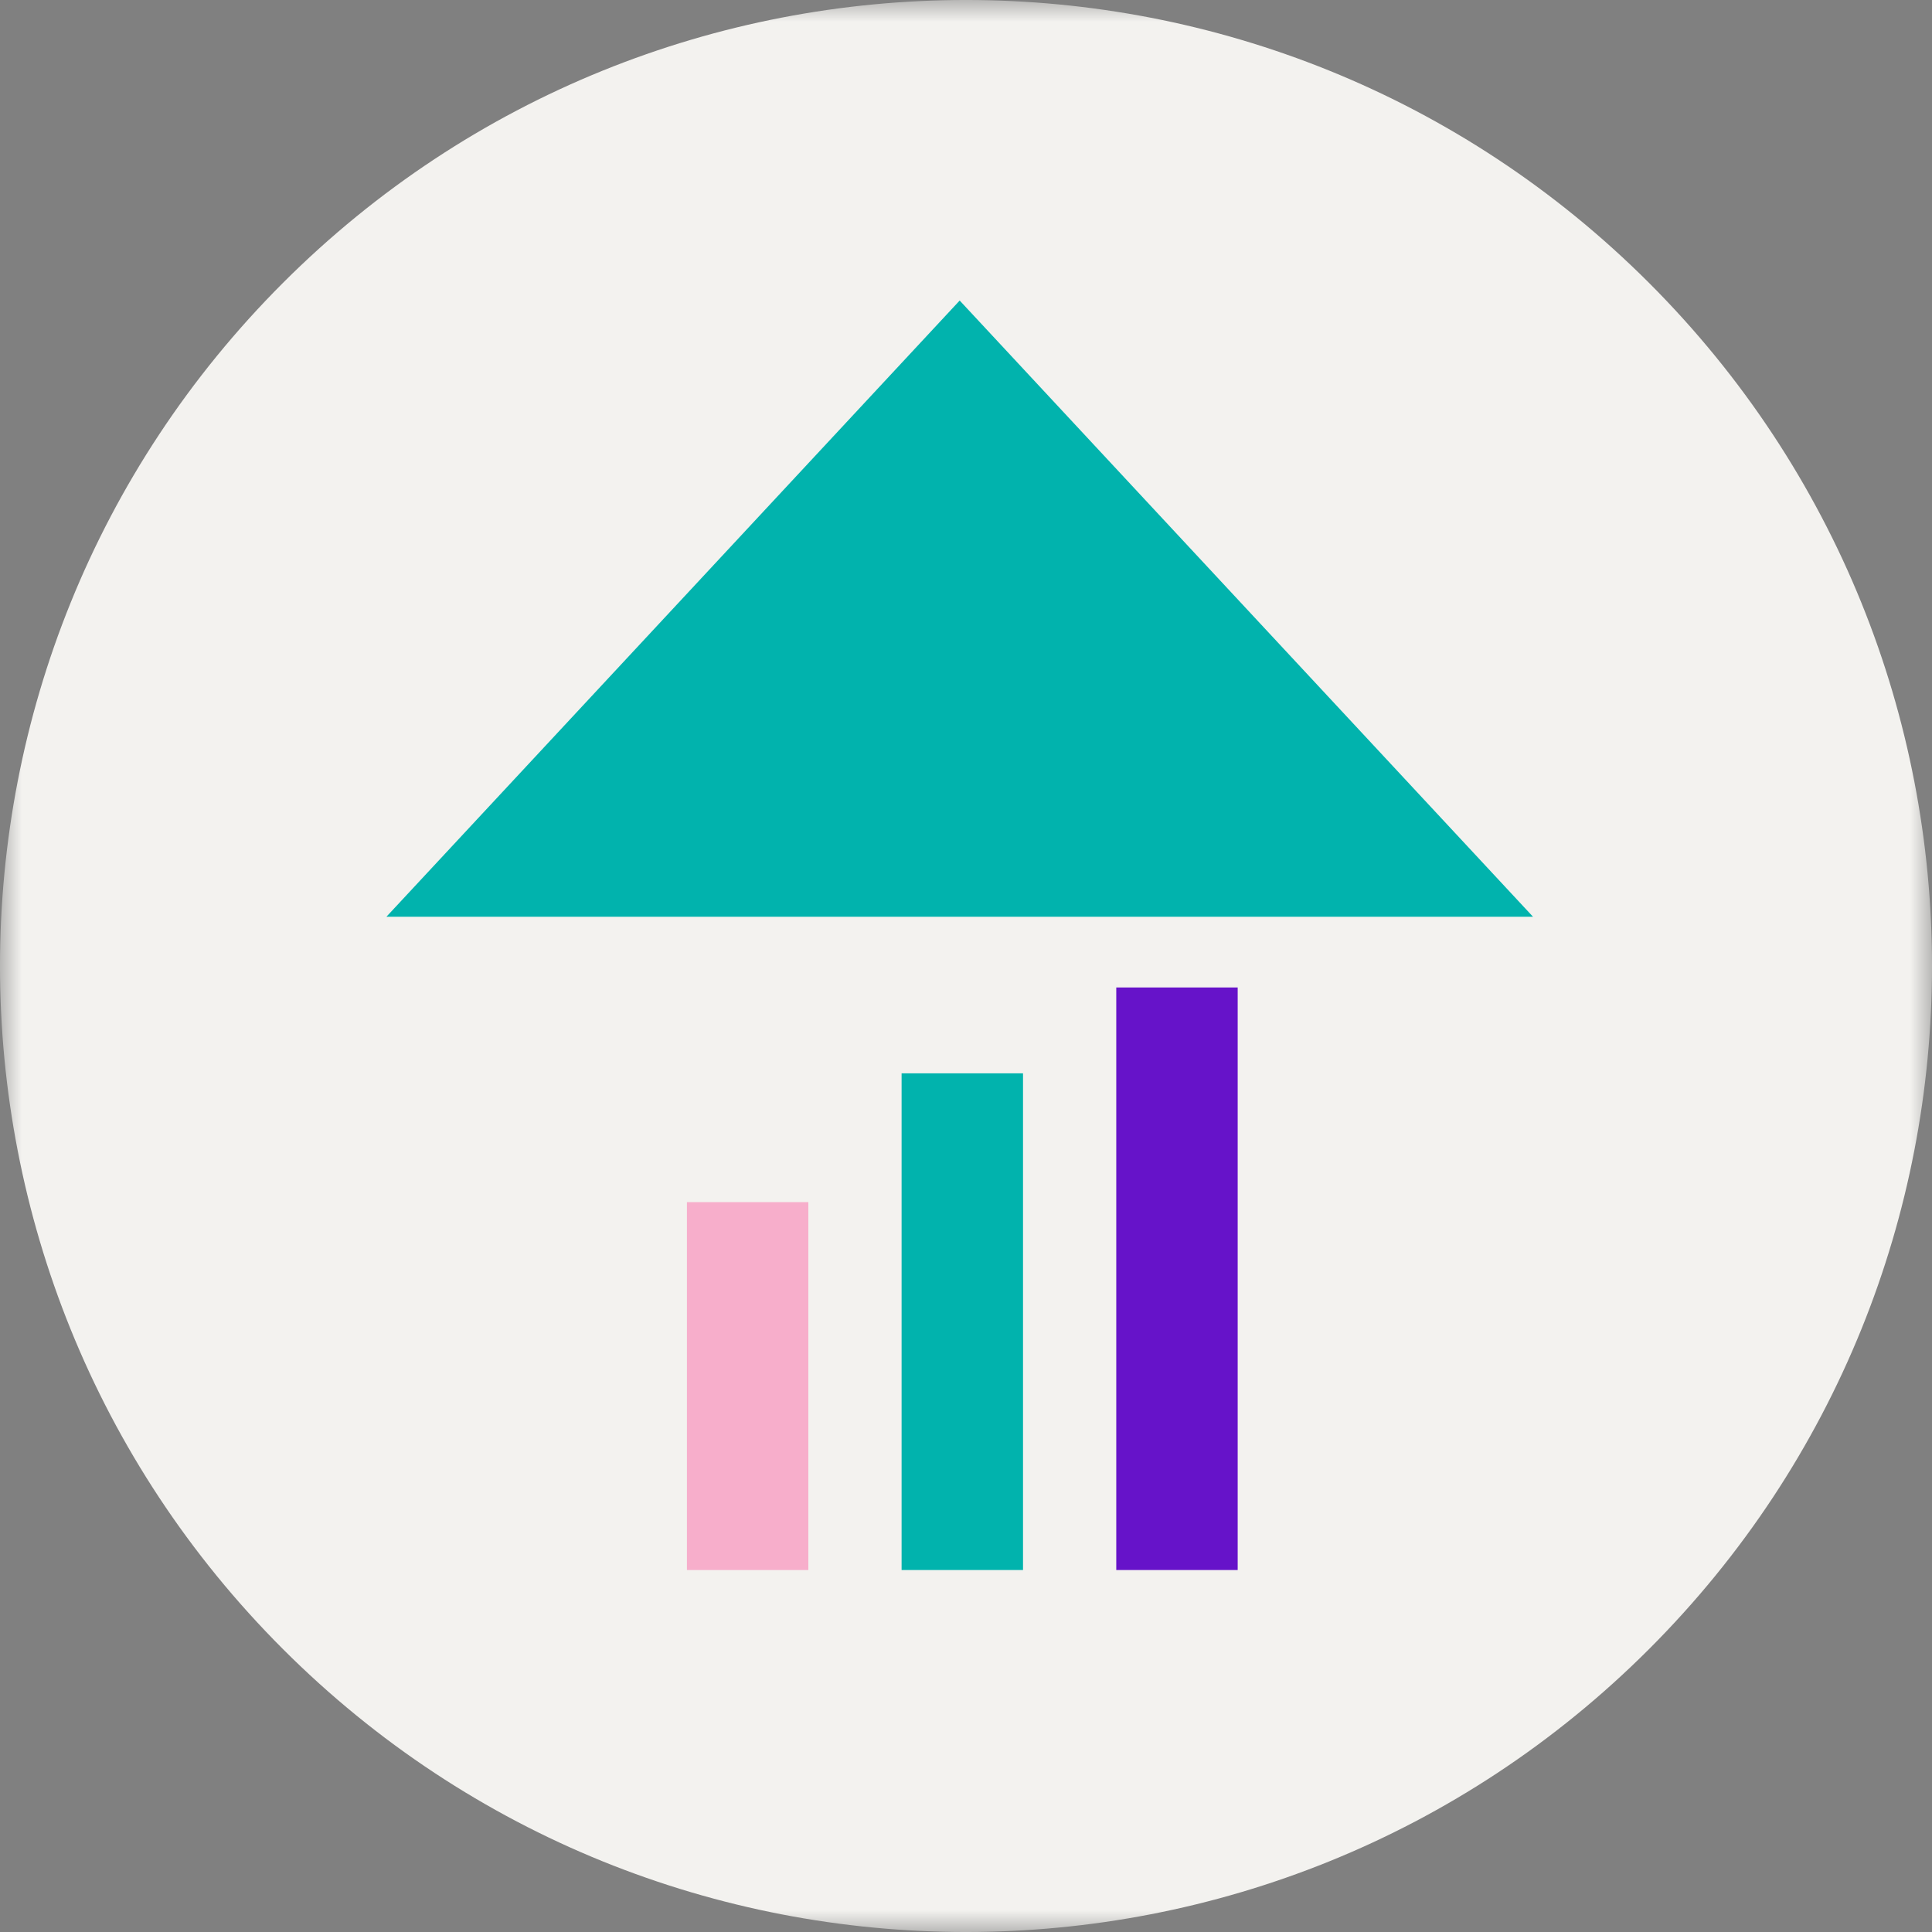 <svg width="45" height="45" viewBox="0 0 45 45" fill="none" xmlns="http://www.w3.org/2000/svg">
<rect x="0" y="0" width="45" height="45" fill="#808080" stroke="none"/>
<mask id="mask0" mask-type="alpha" maskUnits="userSpaceOnUse" x="0" y="0" width="45" height="45">
<path fill-rule="evenodd" clip-rule="evenodd" d="M0 0H45V45H0V0Z" fill="white"/>
</mask>
<g mask="url(#mask0)">
<path fill-rule="evenodd" clip-rule="evenodd" d="M6.59 38.41C-2.197 29.623 -2.197 15.377 6.59 6.59C15.377 -2.197 29.623 -2.197 38.41 6.59C47.197 15.377 47.197 29.623 38.41 38.41C29.623 47.197 15.377 47.197 6.59 38.41Z" fill="#F3F2EF"/>
</g>
<mask id="mask1" mask-type="alpha" maskUnits="userSpaceOnUse" x="0" y="0" width="45" height="45">
<path fill-rule="evenodd" clip-rule="evenodd" d="M0 45H45V0H0V45Z" fill="white"/>
</mask>
<g mask="url(#mask1)">
<path fill-rule="evenodd" clip-rule="evenodd" d="M18.828 36.569V28H16V36.569H18.828Z" fill="#F7AECB"/>
<path fill-rule="evenodd" clip-rule="evenodd" d="M23.828 36.569V25H21V36.569H23.828Z" fill="#01B3AD"/>
<path fill-rule="evenodd" clip-rule="evenodd" d="M28.828 36.569V23H26V36.569H28.828Z" fill="#6613C9"/>
<path fill-rule="evenodd" clip-rule="evenodd" d="M22.353 7L35.707 21.353H9L22.353 7Z" fill="#01B3AD"/>
</g>
</svg>
